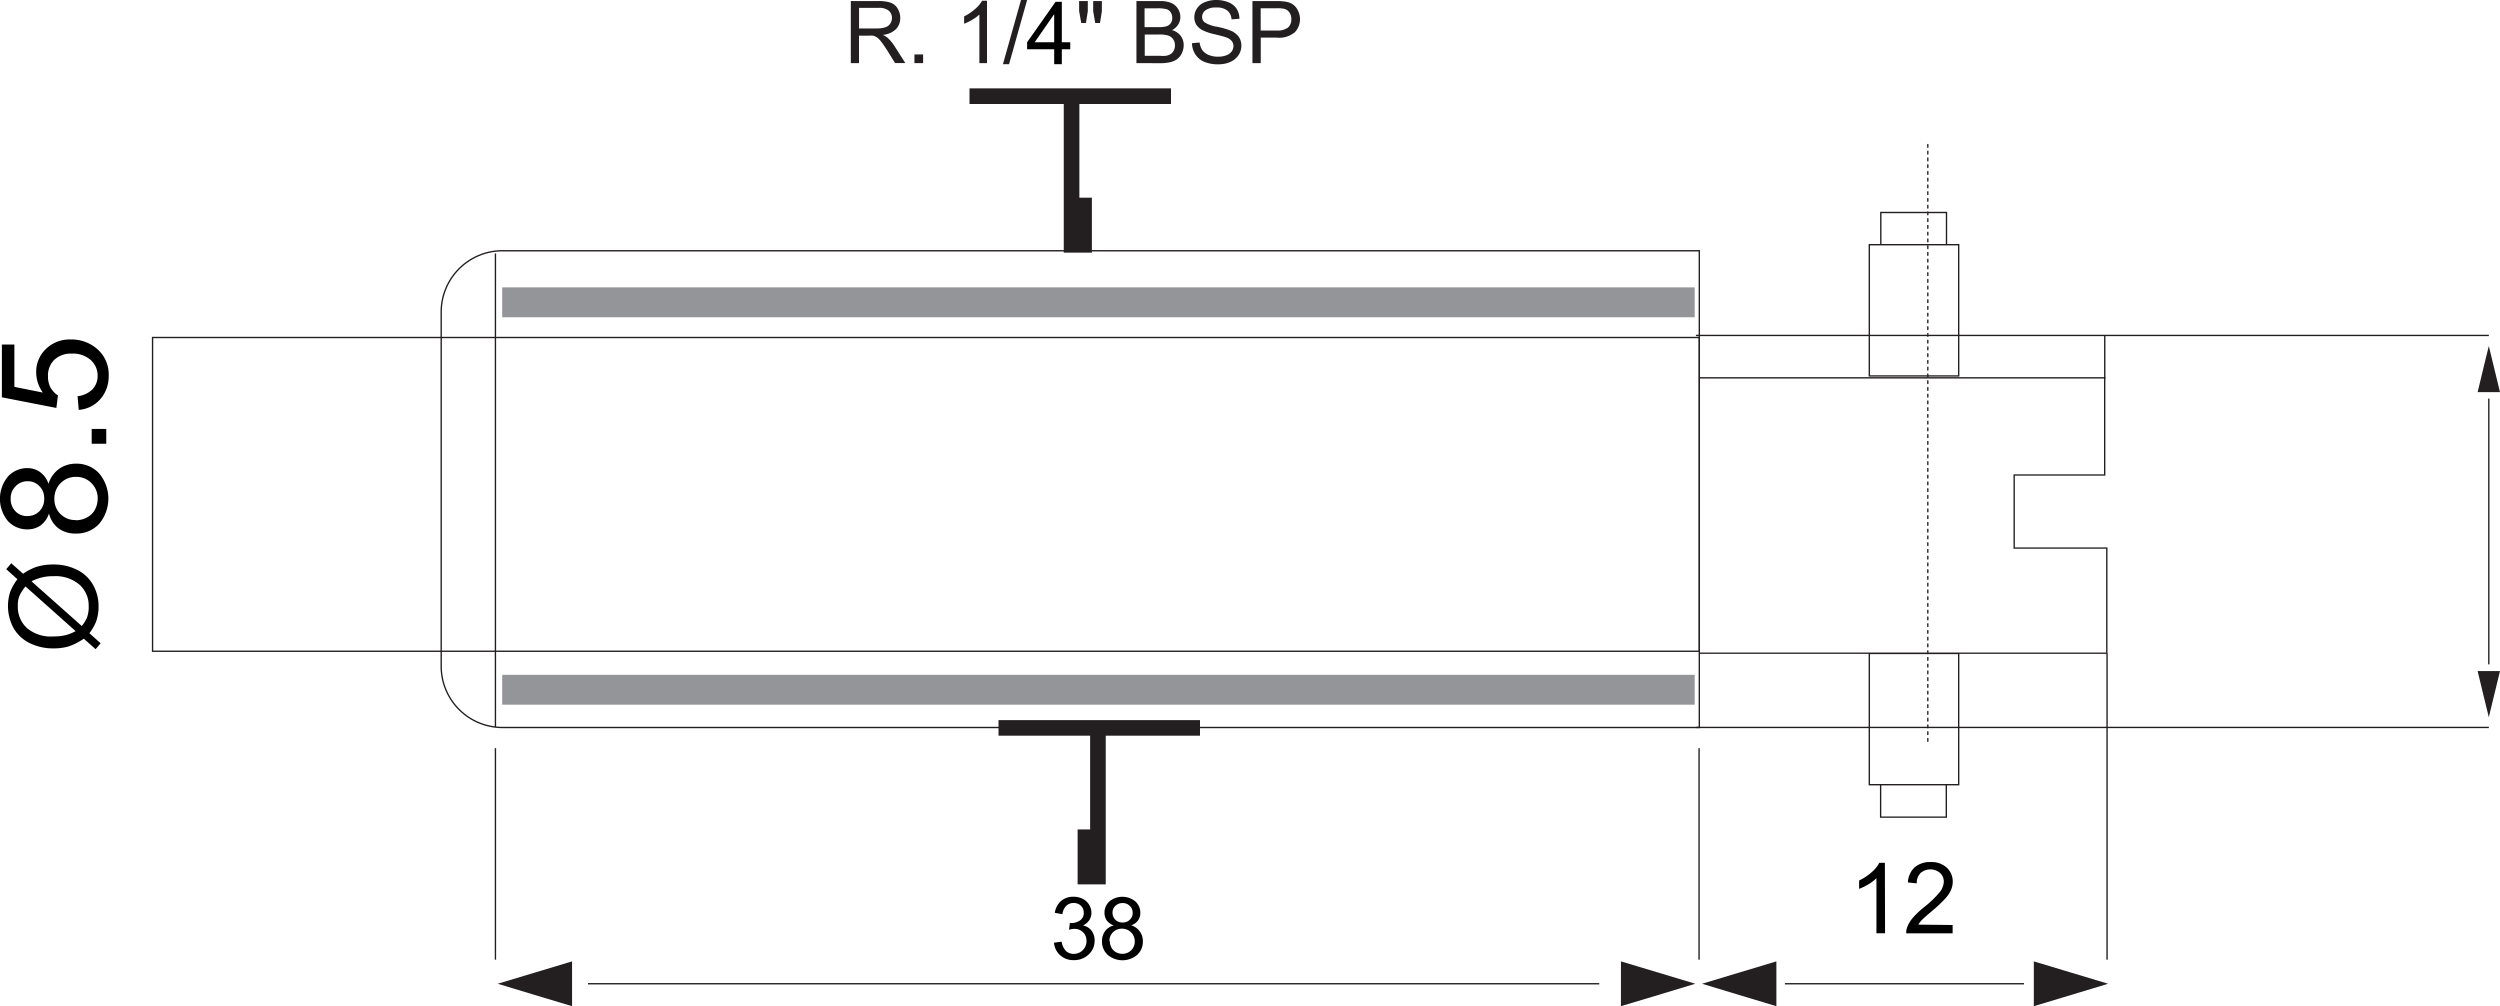 <svg xmlns="http://www.w3.org/2000/svg" viewBox="0 0 400 160.99"><defs><style>.cls-1,.cls-3{fill:none;stroke:#231f20;stroke-width:0.22px;}.cls-1{stroke-miterlimit:22.93;}.cls-2{fill:#939598;}.cls-2,.cls-4{fill-rule:evenodd;}.cls-3{stroke-linecap:round;stroke-linejoin:round;stroke-dasharray:0.43 0.65;}.cls-4,.cls-5{fill:#231f20;}</style></defs><title>sensor-10</title><g id="Camada_2" data-name="Camada 2"><g id="sensores_10" data-name="sensores 10"><path class="cls-1" d="M24.41,54H271.89V104.2H24.41V54Z"/><polygon class="cls-2" points="80.35 45.98 271.15 45.98 271.15 50.76 80.35 50.76 80.35 45.98 80.35 45.98"/><polygon class="cls-2" points="80.35 107.97 271.15 107.97 271.15 112.75 80.35 112.75 80.35 107.97 80.35 107.97"/><path class="cls-1" d="M80.37,40.12H271.89V116.4H80.37a9.81,9.81,0,0,1-9.78-9.78V49.9a9.81,9.81,0,0,1,9.78-9.78ZM271.89,60.45h64.86V76H322.27V87.69h14.82v16.82h-65.2V60.45ZM79.27,40.55V116.4m219.82-11.85h14.3v21h-14.3v-21Zm1.81,21h10.51v5.19H300.9V125.6Zm-1.81-65.4h14.3v-21h-14.3v21Zm1.84-21h10.51V34H300.93v5.19Z"/><line class="cls-3" x1="308.45" y1="23.13" x2="308.45" y2="119.15"/><path class="cls-1" d="M271.35,116.39H398.21M79.27,119.71v33.84m192.58-33.84v33.84m65.28-49v49"/><polygon class="cls-4" points="79.63 157.4 85.58 155.61 91.53 153.82 91.53 157.4 91.53 160.99 85.58 159.2 79.63 157.4 79.63 157.4"/><polygon class="cls-4" points="271.25 157.4 265.3 155.61 259.35 153.82 259.35 157.4 259.35 160.99 265.3 159.2 271.25 157.4 271.25 157.4"/><line class="cls-1" x1="285.58" y1="157.4" x2="323.84" y2="157.4"/><polygon class="cls-4" points="337.3 157.4 331.35 155.61 325.41 153.82 325.41 157.4 325.41 160.99 331.35 159.2 337.3 157.4 337.3 157.4"/><polygon class="cls-4" points="272.33 157.4 278.27 155.61 284.22 153.82 284.22 157.4 284.22 160.99 278.27 159.2 272.33 157.4 272.33 157.4"/><path class="cls-1" d="M271.35,53.67H398.21m0,52.63V63.77"/><polygon class="cls-4" points="398.21 114.76 397.31 111.07 396.42 107.37 398.21 107.37 400 107.37 399.1 111.07 398.21 114.76 398.21 114.76"/><polygon class="cls-4" points="398.21 55.35 397.31 59.04 396.42 62.74 398.21 62.74 400 62.74 399.1 59.04 398.21 55.35 398.21 55.35"/><line class="cls-1" x1="94.08" y1="157.4" x2="255.88" y2="157.4"/><line class="cls-1" x1="336.76" y1="53.67" x2="336.76" y2="60.61"/><polygon class="cls-4" points="155.12 16.64 155.12 14.14 187.36 14.14 187.36 16.64 172.7 16.64 172.7 31.63 174.7 31.63 174.7 40.42 172.7 40.42 172.2 40.42 170.2 40.42 170.2 16.64 155.12 16.64 155.12 16.64"/><polygon class="cls-4" points="192 117.71 192 115.22 159.76 115.22 159.76 117.71 174.42 117.71 174.42 132.71 172.42 132.71 172.42 141.5 174.42 141.5 174.91 141.5 176.92 141.5 176.92 117.71 192 117.71 192 117.71"/><path class="cls-5" d="M136.13,10.1V.17h4.4a5.89,5.89,0,0,1,2,.27,2.2,2.2,0,0,1,1.1.94,2.82,2.82,0,0,1,.41,1.5,2.5,2.5,0,0,1-.68,1.78,3.45,3.45,0,0,1-2.11.92,3.39,3.39,0,0,1,.79.49,6.66,6.66,0,0,1,1.09,1.32l1.72,2.7h-1.64L141.91,8c-.38-.6-.7-1.05-.95-1.37a3.06,3.06,0,0,0-.67-.66,2,2,0,0,0-.6-.26,4.06,4.06,0,0,0-.73,0h-1.52V10.1Zm1.32-5.55h2.82a4.19,4.19,0,0,0,1.41-.19,1.47,1.47,0,0,0,.77-.6,1.62,1.62,0,0,0,.26-.89,1.48,1.48,0,0,0-.51-1.16,2.38,2.38,0,0,0-1.61-.45h-3.14V4.55Z"/><polygon class="cls-5" points="146.31 10.1 146.31 8.71 147.7 8.71 147.7 10.1 146.31 10.1 146.31 10.1"/><path class="cls-5" d="M157.92,10.1H156.7V2.33a6.24,6.24,0,0,1-1.16.84,8.08,8.08,0,0,1-1.28.63V2.62A7.32,7.32,0,0,0,156,1.45,4.51,4.51,0,0,0,157.13.12h.79v10Z"/><polygon class="cls-5" points="160.47 10.27 163.36 0 164.34 0 161.45 10.27 160.47 10.27 160.47 10.27"/><path class="cls-5" d="M173,3.68l-.34-1.89V.17h1.39V1.79l-.3,1.89Zm2.24,0-.33-1.89V.17h1.39V1.79L176,3.68Z"/><path class="cls-5" d="M181.83,10.1V.17h3.73a4.61,4.61,0,0,1,1.83.3,2.35,2.35,0,0,1,1.08.93,2.42,2.42,0,0,1,.39,1.31,2.27,2.27,0,0,1-.34,1.2,2.47,2.47,0,0,1-1,.91,2.57,2.57,0,0,1,1.38.9,2.4,2.4,0,0,1,.49,1.5,2.9,2.9,0,0,1-.3,1.3,2.51,2.51,0,0,1-.73.93,3.08,3.08,0,0,1-1.09.49,6.59,6.59,0,0,1-1.61.17Zm1.32-5.76h2.15a4.8,4.8,0,0,0,1.25-.11,1.39,1.39,0,0,0,.76-.5,1.43,1.43,0,0,0,.25-.87,1.58,1.58,0,0,0-.24-.87,1.2,1.2,0,0,0-.68-.52,5.71,5.71,0,0,0-1.51-.14h-2v3Zm0,4.59h2.48a5.47,5.47,0,0,0,.9,0,2.15,2.15,0,0,0,.76-.27,1.46,1.46,0,0,0,.5-.55,1.73,1.73,0,0,0,.2-.84,1.65,1.65,0,0,0-.29-1,1.5,1.5,0,0,0-.79-.58,4.84,4.84,0,0,0-1.45-.17h-2.3V8.93Z"/><path class="cls-5" d="M190.71,6.91l1.23-.11A2.76,2.76,0,0,0,192.36,8a2.26,2.26,0,0,0,1,.78,3.78,3.78,0,0,0,1.52.29,3.62,3.62,0,0,0,1.33-.22,1.84,1.84,0,0,0,.86-.62,1.44,1.44,0,0,0,.28-.85,1.29,1.29,0,0,0-.27-.81,2,2,0,0,0-.89-.59q-.4-.15-1.77-.48a9,9,0,0,1-1.92-.62A2.68,2.68,0,0,1,191.44,4a2.26,2.26,0,0,1-.35-1.24,2.52,2.52,0,0,1,.43-1.41,2.64,2.64,0,0,1,1.25-1A4.71,4.71,0,0,1,194.58,0a5,5,0,0,1,1.95.36,2.8,2.8,0,0,1,1.3,1A3,3,0,0,1,198.31,3l-1.26.1a2,2,0,0,0-.69-1.42,2.67,2.67,0,0,0-1.73-.48,2.79,2.79,0,0,0-1.74.44,1.31,1.31,0,0,0-.55,1.05,1.13,1.13,0,0,0,.39.88,5.21,5.21,0,0,0,2,.71,13.14,13.14,0,0,1,2.2.63,3,3,0,0,1,1.28,1,2.45,2.45,0,0,1,.41,1.41,2.69,2.69,0,0,1-.45,1.49,3,3,0,0,1-1.3,1.09,4.55,4.55,0,0,1-1.91.39,5.71,5.71,0,0,1-2.26-.39,3.14,3.14,0,0,1-1.43-1.18,3.34,3.34,0,0,1-.55-1.78Z"/><path class="cls-5" d="M200.39,10.1V.17h3.75a9.27,9.27,0,0,1,1.51.09,3,3,0,0,1,1.23.46,2.45,2.45,0,0,1,.8,1A3,3,0,0,1,208,3a3,3,0,0,1-.81,2.14,3.87,3.87,0,0,1-2.92.88h-2.55V10.1Zm1.32-5.22h2.56a2.73,2.73,0,0,0,1.81-.47,1.69,1.69,0,0,0,.53-1.34A1.79,1.79,0,0,0,206.31,2a1.48,1.48,0,0,0-.83-.59,5.64,5.64,0,0,0-1.23-.09h-2.54V4.88Z"/><path d="M2.79,92.68,1,91.07l.8-.95,1.9,1.68A8.53,8.53,0,0,1,5.83,90.7a9,9,0,0,1,2.7-.38,8.25,8.25,0,0,1,3.84.87,5.93,5.93,0,0,1,2.55,2.45A6.86,6.86,0,0,1,15.77,97a7.24,7.24,0,0,1-.37,2.39,7.49,7.49,0,0,1-1.1,1.92l1.8,1.61-.8.95-1.89-1.68A10.17,10.17,0,0,1,11,103.42a8.24,8.24,0,0,1-2.43.32,8.31,8.31,0,0,1-3.85-.86,6,6,0,0,1-2.57-2.42,7.45,7.45,0,0,1-.54-5.7A7.89,7.89,0,0,1,2.79,92.68Zm1.29,1.15a6.44,6.44,0,0,0-1,1.57A4.41,4.41,0,0,0,2.85,97a4.58,4.58,0,0,0,1.43,3.46,5.86,5.86,0,0,0,4.24,1.37,8.44,8.44,0,0,0,2-.21,7,7,0,0,0,1.58-.64Zm1-.78,8,7.11a5.22,5.22,0,0,0,.84-1.36A4.82,4.82,0,0,0,14.19,97a4.47,4.47,0,0,0-1.47-3.45,5.89,5.89,0,0,0-4.13-1.36A7.35,7.35,0,0,0,5.06,93Z"/><path d="M301.61,149.32h-1.38v-8.81a7.15,7.15,0,0,1-1.31,1,9.82,9.82,0,0,1-1.46.71v-1.34a8.4,8.4,0,0,0,2-1.32,5.2,5.2,0,0,0,1.23-1.51h.89Z"/><path d="M312.42,148v1.33H305a2.41,2.41,0,0,1,.16-1,5,5,0,0,1,.91-1.5,14.44,14.44,0,0,1,1.81-1.71,15.53,15.53,0,0,0,2.48-2.38,2.88,2.88,0,0,0,.65-1.67,1.87,1.87,0,0,0-.59-1.39,2.4,2.4,0,0,0-3.13,0,2.26,2.26,0,0,0-.61,1.66l-1.42-.15a3.52,3.52,0,0,1,1.1-2.43,3.75,3.75,0,0,1,2.56-.83,3.57,3.57,0,0,1,2.57.9,3,3,0,0,1,.95,2.23,3.38,3.38,0,0,1-.28,1.33,5.19,5.19,0,0,1-.92,1.38,21.42,21.42,0,0,1-2.13,2c-.83.7-1.36,1.17-1.6,1.42a4.39,4.39,0,0,0-.58.75Z"/><path d="M168.64,150.83l1.22-.16a2.72,2.72,0,0,0,.71,1.5,1.79,1.79,0,0,0,1.23.45,2,2,0,0,0,1.45-.6,2,2,0,0,0,.59-1.47,1.88,1.88,0,0,0-.55-1.39,1.91,1.91,0,0,0-1.39-.54,3.6,3.6,0,0,0-.86.14l.14-1.07h.2a2.51,2.51,0,0,0,1.4-.41,1.39,1.39,0,0,0,.62-1.25,1.48,1.48,0,0,0-.45-1.11,1.62,1.62,0,0,0-1.17-.44,1.66,1.66,0,0,0-1.18.45,2.25,2.25,0,0,0-.61,1.34l-1.22-.22a3.11,3.11,0,0,1,1-1.89,2.91,2.91,0,0,1,2-.68,3.19,3.19,0,0,1,1.5.35,2.5,2.5,0,0,1,1,.95,2.44,2.44,0,0,1,.36,1.28,2.1,2.1,0,0,1-.35,1.17,2.38,2.38,0,0,1-1,.84,2.33,2.33,0,0,1,1.37.84,2.58,2.58,0,0,1,.49,1.6,2.91,2.91,0,0,1-.95,2.2,3.31,3.31,0,0,1-2.39.91,3.11,3.11,0,0,1-2.17-.78A3,3,0,0,1,168.64,150.83Z"/><path d="M178.21,148.07a2.27,2.27,0,0,1-1.12-.79,2.07,2.07,0,0,1-.37-1.23,2.41,2.41,0,0,1,.78-1.82,3.27,3.27,0,0,1,4.16,0,2.43,2.43,0,0,1,.79,1.83,2,2,0,0,1-.36,1.2,2.24,2.24,0,0,1-1.1.79,2.67,2.67,0,0,1,1.39,1,2.63,2.63,0,0,1,.48,1.58,2.85,2.85,0,0,1-.9,2.14,3.66,3.66,0,0,1-4.74,0,2.88,2.88,0,0,1-.9-2.16,2.64,2.64,0,0,1,.49-1.62A2.45,2.45,0,0,1,178.21,148.07Zm-.64,2.52a2.2,2.2,0,0,0,.25,1,1.78,1.78,0,0,0,.73.76,2.16,2.16,0,0,0,1,.26,2,2,0,0,0,1.44-.56,1.92,1.92,0,0,0,.57-1.43,2,2,0,0,0-.59-1.45,2,2,0,0,0-1.46-.58,1.94,1.94,0,0,0-2,2ZM178,146a1.55,1.55,0,0,0,.45,1.15,1.6,1.6,0,0,0,1.18.45,1.57,1.57,0,0,0,1.15-.45,1.45,1.45,0,0,0,.45-1.08,1.51,1.51,0,0,0-.46-1.12,1.55,1.55,0,0,0-1.15-.46,1.6,1.6,0,0,0-1.16.45A1.44,1.44,0,0,0,178,146Z"/><path d="M7.84,82.15a3.86,3.86,0,0,1-1.35,1.92,3.54,3.54,0,0,1-2.11.63,4.15,4.15,0,0,1-3.11-1.33,5.59,5.59,0,0,1,0-7.12,4.15,4.15,0,0,1,3.14-1.35,3.41,3.41,0,0,1,2,.63,3.82,3.82,0,0,1,1.35,1.88A4.63,4.63,0,0,1,9.48,75a4.58,4.58,0,0,1,2.71-.81,4.86,4.86,0,0,1,3.66,1.54,6.26,6.26,0,0,1,0,8.1,4.91,4.91,0,0,1-3.71,1.54,4.55,4.55,0,0,1-2.78-.83A4.25,4.25,0,0,1,7.84,82.15Zm-3.53.42a2.68,2.68,0,0,0,2-.78,2.72,2.72,0,0,0,.76-2,2.65,2.65,0,0,0-.76-2A2.47,2.47,0,0,0,4.42,77a2.56,2.56,0,0,0-1.92.8,2.63,2.63,0,0,0-.79,2,2.73,2.73,0,0,0,.76,2A2.48,2.48,0,0,0,4.31,82.57Zm7.84.67a3.69,3.69,0,0,0,1.73-.43,3,3,0,0,0,1.3-1.25,3.72,3.72,0,0,0,.45-1.79,3.38,3.38,0,0,0-1-2.47,3.29,3.29,0,0,0-2.44-1,3.37,3.37,0,0,0-2.49,1,3.43,3.43,0,0,0-1,2.51,3.31,3.31,0,0,0,3.4,3.4Z"/><path d="M17,71H14.67V68.63H17Z"/><path d="M12.6,65.58l-.19-2.19a4,4,0,0,0,2.41-1.12,3.11,3.11,0,0,0,.8-2.14,3.33,3.33,0,0,0-1.13-2.55,4.27,4.27,0,0,0-3-1,3.84,3.84,0,0,0-2.81,1,3.47,3.47,0,0,0-1,2.62A3.68,3.68,0,0,0,8.08,62a3.61,3.61,0,0,0,1.19,1.27l-.25,2L.3,63.57V55.13h2V61.9l4.56.91a5.57,5.57,0,0,1-1.07-3.21,5.07,5.07,0,0,1,1.54-3.75,5.39,5.39,0,0,1,4-1.53,6.14,6.14,0,0,1,4,1.34,5.36,5.36,0,0,1,2.06,4.46A5.51,5.51,0,0,1,16,63.92,5.09,5.09,0,0,1,12.6,65.58Z"/><path d="M168.67,10.27V7.88h-4.33V6.76L168.89.29h1V6.76h1.35V7.88h-1.35v2.39Zm0-3.51V2.26l-3.12,4.5Z"/></g></g></svg>